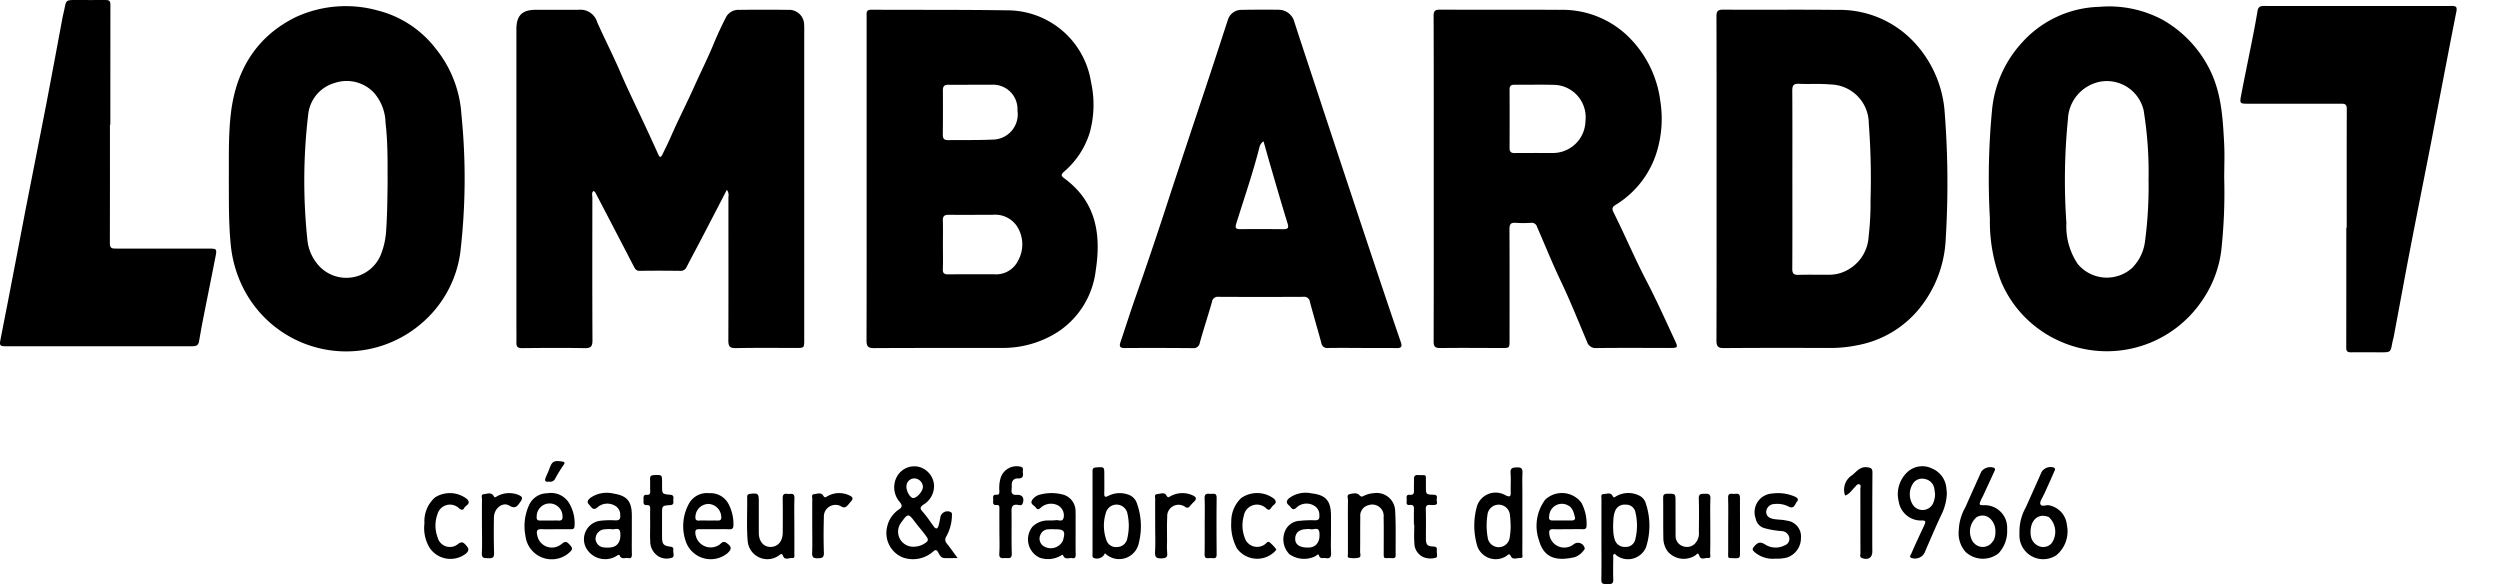 <svg xmlns="http://www.w3.org/2000/svg" width="261.468" height="61.086" data-name="Groupe 2" viewBox="0 0 261.468 61.086">
    <g class="name">

        <path d="M21.838 25.998h-9.672c-.38 0-.678.014-.676-.528.016-4.145.008-8.29.008-12.435h.041c0-4.189 0-8.378.007-12.567 0-.4-.173-.473-.516-.469-1.031.013-2.062 0-3.092 0s-1.024 0-1.206.975c-.048.258-.127.51-.175.768-.562 2.992-1.107 5.987-1.683 8.976-.708 3.676-1.446 7.346-2.164 11.02-.373 1.913-.728 3.829-1.1 5.743-.525 2.732-1.047 5.465-1.591 8.193-.087.437.057.539.459.538q9.837-.009 19.674 0c.393 0 .6-.107.668-.526.161-1 .355-1.985.55-2.974.386-1.956.793-3.908 1.169-5.866.165-.825.124-.848-.701-.848z" data-name="Tracé 19"/>
        <path d="M48.134 26.47a66.314 66.314 0 00.129-14.439 12.2 12.2 0 00-2.719-6.98 11.061 11.061 0 00-6.03-3.952 12.527 12.527 0 00-8.492.648c-4.122 1.99-6.3 5.481-6.861 10a26.55 26.55 0 00-.155 1.754c-.1 1.757-.06 3.519-.074 5.278.01 1.645-.01 3.29.067 4.932.025.548.062 1.1.113 1.642a12.836 12.836 0 001.355 4.826 12.055 12.055 0 0018.5 3.741 11.836 11.836 0 004.167-7.45zm-7.742-2.434a8.074 8.074 0 01-.594 2.678 3.9 3.9 0 01-6.293 1.24 4.7 4.7 0 01-1.367-2.98 58.788 58.788 0 01.095-12.987 3.834 3.834 0 012.738-3.3 3.923 3.923 0 014.129 1 4.959 4.959 0 011.224 3.188q.046.388.08.777c.158 1.815.128 3.64.135 5.461-.021 1.639-.035 3.282-.147 4.921z" data-name="Tracé 16"/>
        <path d="M110.775 34.623a8.938 8.938 0 003.824-6.334c.581-3.761.058-7.179-3.265-9.62-.376-.277-.387-.414-.038-.724a8.8 8.8 0 002.667-4.042 10.92 10.92 0 00.142-5.331 8.867 8.867 0 00-8.77-7.492c-4.735-.072-9.472-.038-14.208-.063-.568 0-.489.349-.489.7v16.908c0 5.658.007 11.316-.011 16.973 0 .581.131.814.76.81 4.452-.025 8.9-.014 13.355-.02a10.63 10.63 0 006.033-1.765zM98.614 9.438c0-.434.169-.582.585-.573.788.017 1.576 0 2.364 0 .7 0 1.4-.011 2.1 0a2.556 2.556 0 012.751 2.693 2.643 2.643 0 01-2.61 3.042c-1.552.071-3.108.037-4.662.055-.386 0-.541-.157-.537-.555q.027-2.33.009-4.662zm.556 19.257c-.421 0-.581-.118-.562-.562.034-.831.01-1.664.01-2.5 0-.854.019-1.709-.008-2.563-.014-.464.164-.611.615-.606 1.533.017 3.067 0 4.6 0a2.748 2.748 0 012.545 1.211 3.494 3.494 0 01.115 3.571 2.563 2.563 0 01-2.522 1.44c-1.597-.001-3.197-.008-4.795.009z" data-name="Tracé 11"/>
        <path d="M84.102 2.625a1.566 1.566 0 00-1.654-1.594q-2.566-.031-5.132 0a1.469 1.469 0 00-1.375.748c-.459.9-.888 1.809-1.271 2.738-.642 1.558-1.4 3.063-2.089 4.6-.789 1.752-1.672 3.463-2.439 5.228-.27.62-.576 1.225-.873 1.834-.14.287-.263.323-.415-.014q-.85-1.884-1.729-3.754c-.752-1.6-1.528-3.2-2.23-4.824-.761-1.766-1.637-3.481-2.425-5.236a1.829 1.829 0 00-1.955-1.326h-4.474c-1.439 0-2.032.6-2.032 2.039v30.86c0 .636.01 1.272 0 1.908-.009.41.132.583.576.578 2.193-.022 4.387-.038 6.579 0 .649.01.8-.2.8-.824-.024-4.979-.017-9.958-.01-14.936 0-.222-.111-.481.112-.673.171.062.227.214.295.344q1.977 3.779 3.938 7.565c.144.28.266.445.62.44 1.4-.022 2.807-.016 4.211 0a.662.662 0 00.678-.4c.53-1.032 1.085-2.052 1.621-3.081.858-1.645 1.709-3.293 2.589-4.991a.936.936 0 01.165.76c0 5 .012 10-.007 15 0 .584.133.806.766.794 2.105-.04 4.211-.018 6.316-.018.853 0 .853 0 .853-.863V3.68c.001-.353.014-.705-.009-1.055z" data-name="Tracé 10"/>
        <path d="M144.087 28.625q-1.295-3.861-2.574-7.727-1.21-3.64-2.413-7.282-.69-2.088-1.376-4.177c-.781-2.367-1.572-4.73-2.337-7.1a1.708 1.708 0 00-1.665-1.319q-1.907-.022-3.815.011a1.476 1.476 0 00-1.47 1c-.644 1.954-1.276 3.912-1.922 5.866-.776 2.348-1.564 4.692-2.342 7.038-.7 2.119-1.412 4.236-2.1 6.36a431.997 431.997 0 01-3.366 9.945c-.528 1.506-1.008 3.029-1.519 4.542-.154.454-.055.623.462.619 2.368-.019 4.736-.01 7.1.008a.646.646 0 00.733-.561c.4-1.43.865-2.845 1.276-4.274a.6.6 0 01.68-.53q4.44.023 8.88 0a.6.6 0 01.682.527c.382 1.438.807 2.865 1.195 4.3a.609.609 0 00.7.525c1.183-.02 2.368-.007 3.552-.007v.01c1.206 0 2.412-.014 3.617.007.509.008.6-.162.442-.629q-1.227-3.571-2.42-7.152zm-9.864-4.654q-2.265-.024-4.53-.005c-.438 0-.535-.136-.406-.55.824-2.648 1.733-5.27 2.421-7.96a1 1 0 01.442-.676c.27.952.523 1.866.79 2.777.564 1.929 1.118 3.862 1.715 5.781.149.481.075.633-.432.633z" data-name="Tracé 18"/>
        <path d="M174.606 36.393c.877 0 .922-.029.562-.8-.969-2.08-1.905-4.18-2.967-6.213-1.235-2.365-2.268-4.822-3.459-7.2-.205-.41-.058-.578.266-.775a9.861 9.861 0 004.433-6.113 11.792 11.792 0 00.209-4.7 11.452 11.452 0 00-3.154-6.568 9.866 9.866 0 00-7.342-2.995c-4.189-.026-8.378 0-12.566-.019-.518 0-.652.15-.65.668.02 5.658.013 11.316.013 16.975 0 5.68.007 11.361-.012 17.041 0 .542.14.713.694.706 2.127-.027 4.254-.01 6.382 0 .865 0 .865.009.865-.848 0-3.86.012-7.72-.009-11.58 0-.524.138-.709.663-.667a11.906 11.906 0 001.578 0 .575.575 0 01.64.415c.822 1.88 1.587 3.785 2.47 5.641 1 2.093 1.857 4.251 2.763 6.386a.928.928 0 00.99.655c2.543-.031 5.087-.012 7.631-.009zm-8.788-23.729a3.409 3.409 0 01-3.578 3.334c-.57.006-1.14 0-1.709 0v.006c-.7 0-1.4-.013-2.1.005-.39.01-.552-.133-.55-.533q.014-3.057 0-6.115c0-.367.14-.5.507-.5 1.446.015 2.894-.029 4.339.021a3.394 3.394 0 013.091 3.782z" data-name="Tracé 13"/>
        <path d="M200.139 4.359a10.653 10.653 0 00-8.029-3.323c-3.97-.046-7.941 0-11.911-.026-.571 0-.681.2-.679.726.018 5.638.011 11.275.011 16.912 0 5.659.008 11.319-.012 16.978 0 .607.172.784.784.779 3.6-.029 7.195-.021 10.792-.015a14.084 14.084 0 003.2-.29 10.9 10.9 0 006.461-3.849 12.387 12.387 0 002.74-7.253 95.339 95.339 0 00-.13-13.536 11.95 11.95 0 00-3.227-7.103zm-4.505 16.578a29.93 29.93 0 01-.2 3.809 4.247 4.247 0 01-3.02 3.833 4.1 4.1 0 01-1.236.154c-1.031.007-2.062-.017-3.092.013-.487.014-.641-.145-.637-.639.02-3.115.01-6.23.01-9.345 0-3.093.01-6.186-.01-9.279 0-.533.128-.748.7-.719 1.094.056 2.2-.037 3.286.07a4.089 4.089 0 014.016 4.081 76.375 76.375 0 01.183 8.022z" data-name="Tracé 14"/>
        <path d="M232.615 14.95c-.141-2.668-.291-5.318-1.563-7.792a12.272 12.272 0 00-4.868-5.088 11.884 11.884 0 00-6.605-1.356 11.272 11.272 0 00-8.117 3.756 12.066 12.066 0 00-3.125 7.093 75.488 75.488 0 00-.22 11.3 17.267 17.267 0 001.206 6.664 11.84 11.84 0 005.9 6.063 12.019 12.019 0 0015.038-4.08 11.828 11.828 0 002.043-5.2 55.393 55.393 0 00.319-7.68c.003-1.225.057-2.455-.008-3.68zm-8.287 10.39a4.761 4.761 0 01-1.354 2.7 3.959 3.959 0 01-5.667-.428 7.045 7.045 0 01-1.189-4.288 64.37 64.37 0 01.159-10.829 4.169 4.169 0 013.476-3.971 3.953 3.953 0 014.441 3 40.242 40.242 0 01.517 7.294 43.458 43.458 0 01-.383 6.522z" data-name="Tracé 17"/>
        <path d="M256.45.624q-9.837.01-19.674 0c-.393 0-.6.107-.668.526a88.323 88.323 0 01-.55 2.974c-.386 1.956-.794 3.908-1.169 5.866-.16.834-.118.857.706.857h9.673c.38 0 .678-.014.676.528-.016 4.145-.009 8.29-.009 12.435h-.041c0 4.189 0 8.378-.007 12.568 0 .4.173.474.516.47 1.031-.013 2.062 0 3.092 0s1.023 0 1.205-.975c.049-.258.127-.51.175-.768.562-2.992 1.107-5.987 1.683-8.977.708-3.676 1.446-7.346 2.164-11.02.373-1.913.728-3.829 1.1-5.743.526-2.732 1.048-5.465 1.591-8.193.082-.446-.061-.548-.463-.548z" data-name="Tracé 20"/>
    </g>
    <g class="baseline">
        <path d="M98.964 56.122a4.642 4.642 0 00.595-2.171c0-.142.047-.289-.111-.386a.756.756 0 00-1.1.534 7.4 7.4 0 01-.178.846c-.1.371-.273.442-.523.1-.384-.522-.739-1.071-1.171-1.551-.295-.327-.231-.464.084-.707a2.255 2.255 0 001.126-2.077 2.124 2.124 0 00-1.6-1.887 2.069 2.069 0 00-2.313 1.09 2.331 2.331 0 00.358 2.622c.28.377.189.542-.13.757a2.914 2.914 0 00-1.2 1.734 2.761 2.761 0 001.568 3.258 3.192 3.192 0 003.2-.576c.256-.24.4-.23.563.08.142.264.281.57.652.58.412.011.824 0 1.374 0-.432-.584-.769-1.07-1.138-1.53a.572.572 0 01-.056-.716zm-3.295-6.084a.921.921 0 01.857.872c0 .465-.628 1.19-1.022 1.177-.3-.01-.707-.682-.7-1.17a.825.825 0 01.87-.879zm1.132 6.733a2.126 2.126 0 01-1.232.408 1.573 1.573 0 01-1.331-2.507c.021-.029.044-.057.065-.087.639-.9.724-.886 1.384-.007.4.532.848 1.026 1.231 1.574.198.283.147.455-.117.619z" data-name="Tracé 21"/>
        <path d="M171.45 51.835a2.555 2.555 0 00-2.439.08c-.2.117-.233.175-.373-.079-.2-.369-.619-.171-.933-.161s-.21.323-.211.515c-.008 1.371 0 2.741-.005 4.112 0 1.443.016 2.886-.009 4.328-.01.543.334.44.647.451s.615.039.6-.448c-.028-.774-.01-1.551 0-2.326 0-.117-.07-.271.07-.345s.209.091.3.157a2.043 2.043 0 003.062-.9 7.352 7.352 0 00-.014-4.52 1.3 1.3 0 00-.695-.864zm-.428 4.614a1 1 0 01-1.055.751 1.058 1.058 0 01-1.075-.741 2.555 2.555 0 01-.1-.365 3.75 3.75 0 01-.057-.434c-.018-.229-.022-.46-.026-.691.016-.282.017-.565.049-.844.01-.093.024-.186.043-.278a2.215 2.215 0 01.107-.365 1.041 1.041 0 011.1-.7.981.981 0 011.033.778 5.971 5.971 0 01-.02 2.889z" data-name="Tracé 22"/>
        <path d="M159.221 53.683v-2.11c0-.7-.024-1.408.01-2.109.022-.447-.114-.6-.573-.58-.441.014-.717.042-.672.6.051.645 0 1.3.015 1.946.014.446-.023.617-.543.371a2.048 2.048 0 00-2.966 1.08 7.447 7.447 0 00.024 4.268 2.039 2.039 0 003.07.975c.19-.14.271-.281.445.074.187.381.649.146.984.158.315.011.2-.286.2-.458.01-1.406.006-2.815.006-4.215zm-1.333 2.587a1.162 1.162 0 01-2.3-.087 7.1 7.1 0 01-.021-2.312 1.18 1.18 0 012.355.033c.051.373.053.753.075 1.095a7.731 7.731 0 01-.109 1.267z" data-name="Tracé 23"/>
        <path d="M117.857 51.686a2.585 2.585 0 00-1.939.176c-.343.182-.435.1-.426-.269.017-.648.005-1.3.005-1.946 0-.825 0-.816-.842-.763-.266.017-.391.1-.391.383q.005 4.379 0 8.757c0 .121-.024.251.121.329a.9.9 0 001.177-.495 2.1 2.1 0 003.551-1.1 7.1 7.1 0 00-.216-4.142 1.441 1.441 0 00-1.04-.93zm.028 4.7a1.084 1.084 0 01-1.019.823 1.051 1.051 0 01-1.15-.714 4.514 4.514 0 01-.039-2.917 1.157 1.157 0 012.226.081 6.088 6.088 0 01.155 1.372 6.282 6.282 0 01-.173 1.351z" data-name="Tracé 24"/>
        <path d="M202.074 49.004a2.288 2.288 0 00-2.536.326 3.148 3.148 0 00-.962 3.093 2.361 2.361 0 002.24 2.016c.641-.025.654.058.37.647a94.46 94.46 0 00-1.3 2.844c-.053.12-.231.282 0 .414a1.125 1.125 0 001.4-.535c.6-1.386 1.186-2.779 1.836-4.141a5.416 5.416 0 00.494-2.088c-.013-.138-.029-.336-.051-.532a2.443 2.443 0 00-1.491-2.044zm.084 3.677a1.218 1.218 0 01-2.164 0 2.053 2.053 0 01.136-2.189 1.137 1.137 0 011.165-.4 1.223 1.223 0 011 .951c.039.212.062.427.086.6a2.411 2.411 0 01-.223 1.037z" data-name="Tracé 25"/>
        <path d="M214.305 52.849c-.316-.071-.786.214-.909-.134-.086-.243.209-.622.336-.939.02-.049.058-.092.08-.14.346-.771.7-1.541 1.033-2.317.057-.13.177-.305-.046-.42a1.108 1.108 0 00-1.265.447c-.558 1.247-1.107 2.5-1.673 3.74a5.181 5.181 0 00-.652 2.615c0 .114-.01.259 0 .4a2.483 2.483 0 003.891 1.944 3.253 3.253 0 001.068-3.153 2.307 2.307 0 00-1.863-2.043zm.263 3.972a1.17 1.17 0 01-1.237.331 1.375 1.375 0 01-.937-1.156 2.434 2.434 0 01-.025-.364c.007-1.2.736-1.887 1.673-1.632a.958.958 0 01.252.091 2.085 2.085 0 01.275 2.73z" data-name="Tracé 26"/>
        <path d="M207.617 52.835c-.663.009-.67 0-.393-.63.051-.115.121-.222.173-.336.394-.849.788-1.7 1.176-2.549.056-.122.153-.264-.01-.388a1.173 1.173 0 00-1.339.384c-.551 1.231-1.11 2.458-1.65 3.694a5.289 5.289 0 00-.715 2.488 2.932 2.932 0 00.726 2.237 2.658 2.658 0 003.439.134 3.391 3.391 0 00.895-2.529 2.349 2.349 0 00-2.302-2.505zm.939 3.57a1.065 1.065 0 01-.154.242 1.238 1.238 0 01-1.216.543 1.284 1.284 0 01-1.014-.865 1.967 1.967 0 01.563-2.236 1.184 1.184 0 011.03-.091 1.245 1.245 0 01.254.141 1.367 1.367 0 01.142.114 1.8 1.8 0 01.533 1.323 2 2 0 01-.138.834z" data-name="Tracé 27"/>
        <path d="M112.495 55.779v-1.083c0-.379.009-.758-.007-1.137a1.8 1.8 0 00-1.205-1.8 4.651 4.651 0 00-2.511-.03 1.367 1.367 0 00-.794.527c-.317.453.177.579.35.823.132.187.271.266.506.031a1.6 1.6 0 011.817-.252 1.187 1.187 0 01.592 1.282c-.114.5-.532.219-.81.262-.336.052-.685.015-1.026.04a2.286 2.286 0 00-1.408.624 2.111 2.111 0 00.732 3.257 2.649 2.649 0 002.2-.2c.086-.055.206-.164.268-.018.209.493.627.2.944.267.289.063.368-.1.362-.369-.02-.743-.011-1.483-.01-2.224zm-1.33.769a1.406 1.406 0 01-1.879.648.94.94 0 01-.448-1.313.887.887 0 01.762-.52 5.451 5.451 0 01.7-.006c1.01-.016 1.165.197.864 1.191z" data-name="Tracé 28"/>
        <path d="M139.205 55.774v-1.841c-.006-1.53-.52-2.166-2.022-2.331a2.9 2.9 0 00-2.357.5c-.3.257-.334.5-.016.756.237.188.355.671.827.192a1.53 1.53 0 011.777-.176 1.087 1.087 0 01.573 1.025c.037.37-.08.527-.472.518a10.679 10.679 0 00-1.566.054 1.74 1.74 0 00-1.594 1.187 2.209 2.209 0 00.507 2.31 2.667 2.667 0 002.694.211c.118-.067.326-.309.383-.111.128.446.442.256.693.3.5.093.608-.139.582-.6-.039-.657-.01-1.327-.009-1.994zm-2.131 1.475a2.242 2.242 0 01-.329.019c-.829 0-1.276-.331-1.283-.881-.008-.657.411-1.033 1.163-1.043a1.5 1.5 0 01.43 0c.323.1.871-.3.939.364.089.867-.271 1.434-.92 1.54z" data-name="Tracé 29"/>
        <path d="M66.081 55.77v-1.892c-.009-1.435-.493-2.037-1.909-2.254a3.023 3.023 0 00-2.376.412c-.238.178-.51.433-.174.755.243.233.393.707.909.23a1.57 1.57 0 011.737-.157 1.068 1.068 0 01.6 1.007c.041.39-.083.567-.5.553a8.918 8.918 0 00-1.51.033 1.946 1.946 0 00-1.443 3.04 2.286 2.286 0 002.983.7c.135-.081.347-.26.411-.107.2.485.589.206.885.274s.4-.073.394-.382c-.02-.734-.006-1.473-.007-2.212zm-2.214 1.485a3.291 3.291 0 01-.7 0 .949.949 0 01-.88-.87 1.011 1.011 0 01.813-1.009 6.01 6.01 0 01.783-.043c.352.137.931-.315.993.409.074.89-.296 1.438-1.009 1.512z" data-name="Tracé 31"/>
        <path d="M57.26 51.588a2.1 2.1 0 00-1.927 1.242 5.289 5.289 0 00-.376 3.221 2.763 2.763 0 004.453 1.854c.549-.445.537-.587.038-1.071-.346-.335-.555-.03-.79.118a1.554 1.554 0 01-2.472-.981c-.1-.426-.026-.657.479-.627.485.029.973.006 1.459.007.523 0 1.045-.009 1.568 0 .26.007.387-.051.4-.35a4.1 4.1 0 00-.625-2.472 2.213 2.213 0 00-2.207-.941zm1.146 2.857c-.305-.019-.613 0-.92 0-.325 0-.65-.008-.974 0s-.412-.14-.38-.436a1.35 1.35 0 012.7-.007c.032.32-.086.462-.426.443z" data-name="Tracé 32"/>
        <path d="M74.19 51.582a2.151 2.151 0 00-2.133 1.089 4.888 4.888 0 00-.323 3.98 2.758 2.758 0 004.327 1.227c.51-.454.473-.721-.1-1.111-.365-.25-.535.088-.743.219a1.609 1.609 0 01-2.492-1.225c-.025-.306.08-.424.388-.416.541.014 1.082 0 1.624.005.506 0 1.012-.019 1.515.007.364.019.451-.12.458-.468a4.563 4.563 0 00-.493-2.136 2.121 2.121 0 00-2.028-1.171zm.887 2.859c-.342-.007-.684 0-1.025 0-.306 0-.613-.02-.917.005-.361.03-.428-.147-.4-.452a1.377 1.377 0 011.4-1.286 1.4 1.4 0 011.3 1.4c.011.263-.124.338-.362.334z" data-name="Tracé 33"/>
        <path d="M161.612 52.255a4.582 4.582 0 00-.65 4.262c.544 1.971 1.986 2.157 3.736 1.754a2 2 0 00.938-.708c.075-.082.136-.159.087-.285a.719.719 0 00-1.146-.345 1.573 1.573 0 01-2.542-1.122c-.042-.321.044-.475.394-.464.523.017 1.046 0 1.569 0 .5 0 1.01-.011 1.515 0 .286.009.425-.058.423-.386a4.638 4.638 0 00-.549-2.391 2.551 2.551 0 00-3.775-.315zm2.779 2.181h-1.078c-.306 0-.612-.007-.917 0-.352.01-.424-.158-.368-.477a1.329 1.329 0 011.925-1.125c.542.259.643.787.77 1.286.055.213-.122.315-.333.316z" data-name="Tracé 34"/>
        <path d="M145.918 53.479a1.932 1.932 0 00-2.225-1.9 2.746 2.746 0 00-1.041.272c-.189.1-.287.142-.479-.068-.263-.288-.7-.175-1.027-.1s-.159.43-.163.658c-.019.883-.008 1.767-.008 2.651v2.921c0 .149-.086.393.116.423a2.614 2.614 0 001.016-.011c.289-.075.14-.407.143-.621.017-1.208 0-2.417.02-3.624a1.136 1.136 0 01.886-1.252 1.194 1.194 0 011.553 1.29c.026 1.154.008 2.308.01 3.462 0 .99-.067.754.811.792h.108c.224.026.333-.058.331-.3-.015-1.525.036-3.061-.051-4.593z" data-name="Tracé 35"/>
        <path d="M178.875 55.025c0-.957-.028-1.914.012-2.869.02-.478-.193-.526-.575-.513-.362.012-.661-.036-.641.513.042 1.154.018 2.309.01 3.464a1.572 1.572 0 01-.42 1.242 1.162 1.162 0 01-1.258.259 1.1 1.1 0 01-.757-1.076q-.006-1.786-.009-3.572c0-.857 0-.844-.848-.832-.312 0-.449.077-.445.425.02 1.389-.006 2.779.022 4.168a2.386 2.386 0 00.441 1.424 2.216 2.216 0 002.912.423c.138-.095.28-.36.4.027.166.516.6.211.9.25.37.047.24-.283.242-.465.022-.956.016-1.912.014-2.868z" data-name="Tracé 37"/>
        <path d="M82.354 51.655c-.376-.066-.5.083-.495.472.023 1.191.013 2.383.007 3.574-.005.913-.513 1.5-1.285 1.5-.727 0-1.217-.587-1.22-1.476v-3.3c0-.809-.082-.872-.9-.774-.217.026-.32.094-.317.331.025 1.533-.075 3.07.053 4.6a2.068 2.068 0 003.313 1.479c.2-.143.274-.2.4.11.178.454.628.158.949.192.3.032.218-.27.22-.45.007-.957 0-1.913 0-2.87 0-.975-.026-1.951.009-2.924.025-.661-.43-.41-.734-.464z" data-name="Tracé 38"/>
        <path d="M186.863 54.452c-.432-.112-.9-.09-1.341-.167-.408-.071-.776-.239-.8-.736a.858.858 0 01.839-.832 2.591 2.591 0 011.522.272c.573.295.654-.29.866-.538.251-.295-.106-.468-.31-.546a4.427 4.427 0 00-2.282-.289 1.953 1.953 0 00-1.737 2.609 1.286 1.286 0 00.87 1 9.028 9.028 0 001.859.319.852.852 0 01.782.641.731.731 0 01-.5.862 2.037 2.037 0 01-2.02-.1c-.521-.333-.783-.213-1.15.208-.255.293-.155.4.05.591a2.907 2.907 0 002.18.681 4.236 4.236 0 001.213-.119 2.137 2.137 0 001.453-2.051 1.664 1.664 0 00-1.494-1.805z" data-name="Tracé 39"/>
        <path d="M132.798 56.728c-.219-.175-.353.1-.5.195a1.357 1.357 0 01-2.113-.675 3.631 3.631 0 01-.1-2.289 1.392 1.392 0 012.383-.752c.189.143.3.15.442-.037a1.849 1.849 0 01.315-.367c.292-.23.247-.415 0-.657a2.922 2.922 0 00-3.412-.057 3.353 3.353 0 00-1.038 2.5 5.121 5.121 0 00.6 2.776 2.615 2.615 0 003.943.324c.065-.085.2-.185.138-.266a4.3 4.3 0 00-.658-.695z" data-name="Tracé 40"/>
        <path d="M195.308 48.871c-.76-.1-1.112.431-1.592.824a1.784 1.784 0 00-.739 2.134c.454-.147.685-.555 1-.866.15-.15.28-.4.51-.3.181.072.083.323.083.493.005 2.234 0 4.468.008 6.7 0 .175-.111.406.164.508.66.245 1.093-.047 1.08-.729-.006-.342-.007-.685-.006-1.027 0-2.4 0-4.792.017-7.188.001-.403-.137-.496-.525-.549z" data-name="Tracé 41"/>
        <path d="M48.015 53.168c.222.185.421.206.529-.028.134-.29.744-.412.34-.911a2.889 2.889 0 00-3.392-.2 3.324 3.324 0 00-1.1 2.706 3.974 3.974 0 00.568 2.6 2.633 2.633 0 003.79.548c.406-.386.217-.587-.042-.889s-.444-.363-.8-.1a1.323 1.323 0 01-2.133-.674 3.506 3.506 0 01-.023-2.44 1.357 1.357 0 012.263-.612z" data-name="Tracé 42"/>
        <path d="M106.363 51.757c-.467.03-.618-.151-.56-.587a2.851 2.851 0 00.008-.432c-.01-.444.232-.716.646-.7.509.021.581-.226.518-.622-.035-.219.145-.528-.251-.609a1.754 1.754 0 00-2.066 1.16 3.77 3.77 0 00-.137 1.39c0 .216 0 .407-.3.387-.462-.03-.336.319-.347.563s-.068.549.344.51c.295-.028.31.139.307.367-.01.793 0 1.587 0 2.381 0 .582.021 1.165.01 1.746 0 .194-.011.387-.023.58-.035.534.269.493.6.474s.724.16.706-.478c-.043-1.478 0-2.958-.027-4.436-.011-.522.153-.719.674-.647.167.023.4.119.5-.166.19-.546-.034-.913-.602-.881z" data-name="Tracé 43"/>
        <path d="M70.42 57.512c.031-.224-.081-.31-.306-.338-.723-.092-.865-.259-.871-1-.007-.81 0-1.621 0-2.432 0-.839 0-.859.855-.915.425-.028.318-.309.322-.536s.107-.51-.313-.545c-.865-.071-.863-.089-.863-.959v-.324c0-.818 0-.806-.845-.772-.3.012-.424.108-.41.414.018.413-.008.829.015 1.242.015.269-.055.428-.345.407-.414-.031-.356.263-.35.507s-.1.589.352.566c.307-.016.344.158.338.411-.014.558 0 1.117 0 1.675s-.028 1.119.007 1.675a1.834 1.834 0 00.946 1.65 1.693 1.693 0 001.365.072c.248-.098.064-.527.103-.798z" data-name="Tracé 44"/>
        <path d="M150.271 57.534c.04-.277-.077-.365-.364-.375-.63-.021-.772-.192-.775-.837 0-1.01.021-2.022-.012-3.031-.013-.395.113-.522.482-.477a2.784 2.784 0 00.379 0c.493-.009.248-.389.281-.6s.093-.461-.308-.471c-.824-.02-.823-.045-.823-.876v-.379c-.008-.969.113-.748-.8-.806-.335-.021-.456.105-.447.429.011.4-.017.794 0 1.19.013.316-.083.48-.425.451-.481-.042-.322.327-.332.56s-.106.555.331.5c.341-.04.436.126.425.445-.019.541-.005 1.082-.005 1.624h.037c0 .648-.044 1.3.013 1.945a1.6 1.6 0 00.917 1.431 1.934 1.934 0 001.322.072c.252-.076.065-.521.104-.795z" data-name="Tracé 45"/>
        <path d="M54.152 51.734a2.6 2.6 0 00-2.185.18c-.153.077-.208.19-.351-.058-.237-.41-.682-.2-1.025-.17-.311.023-.178.345-.181.537-.012.92-.005 1.84-.005 2.76 0 .717.02 1.435.009 2.151 0 .239-.01.477-.022.716-.029.583.3.513.675.532.408.021.622-.035.606-.539a81.505 81.505 0 01-.013-3.733c.013-.945.911-1.658 1.622-1.224.609.371.817.054 1.1-.334.334-.456.293-.615-.23-.818z" data-name="Tracé 47"/>
        <path d="M88.889 51.841a2.462 2.462 0 00-2.334.049c-.195.1-.287.245-.476-.085-.178-.313-.626-.164-.951-.118-.289.042-.172.318-.173.494-.011.956-.005 1.912-.005 2.869 0 .92.023 1.841-.01 2.76-.016.451.115.589.572.578.442-.011.677-.042.656-.6a57.156 57.156 0 010-3.68 1.216 1.216 0 011.742-1.183c.43.274.6.1.831-.174.094-.11.183-.224.28-.33.224-.252.178-.429-.132-.58z" data-name="Tracé 48"/>
        <path d="M124.694 51.788a2.572 2.572 0 00-2.243.091c-.171.087-.283.267-.474-.083s-.658-.142-.994-.109c-.271.027-.164.319-.166.5-.009.954 0 1.909 0 2.864 0 .662.02 1.325.01 1.987 0 .22-.011.441-.023.661-.03.539.1.719.667.7.46-.019.662-.1.6-.6a8.574 8.574 0 01-.012-1.08c0-.883-.026-1.767.018-2.647a1.189 1.189 0 011.891-1.048c.2.122.318.1.456-.057a4.662 4.662 0 01.435-.476c.384-.346.204-.55-.165-.703z" data-name="Tracé 49"/>
        <path d="M126.551 51.652c-.333-.039-.584-.019-.565.458q.014.365.017.729c.008.73-.006 1.461-.006 2.191v1.46c0 .487 0 .974-.011 1.46-.007.331.093.468.427.426a1.907 1.907 0 01.432 0c.3.032.406-.086.4-.4-.013-1.965-.023-3.93 0-5.895.016-.612-.4-.395-.694-.429z" data-name="Tracé 51"/>
        <path d="M181.978 52.048c0-.579-.414-.366-.687-.391s-.572-.092-.555.4c.036.988.011 1.979.011 2.969 0 .846-.009 1.692 0 2.537.013.947-.183.783.825.819.307.011.412-.086.41-.393q-.015-2.972-.004-5.941z" data-name="Tracé 52"/>
        <path d="M57.42 50.369a.562.562 0 00.657-.337 15.662 15.662 0 01.879-1.421c.167-.247.072-.306-.164-.341-.881-.13-1.058-.022-1.351.806-.1.271-.224.53-.339.794-.144.33-.164.579.318.499z" data-name="Tracé 53"/>
    </g>
</svg>
